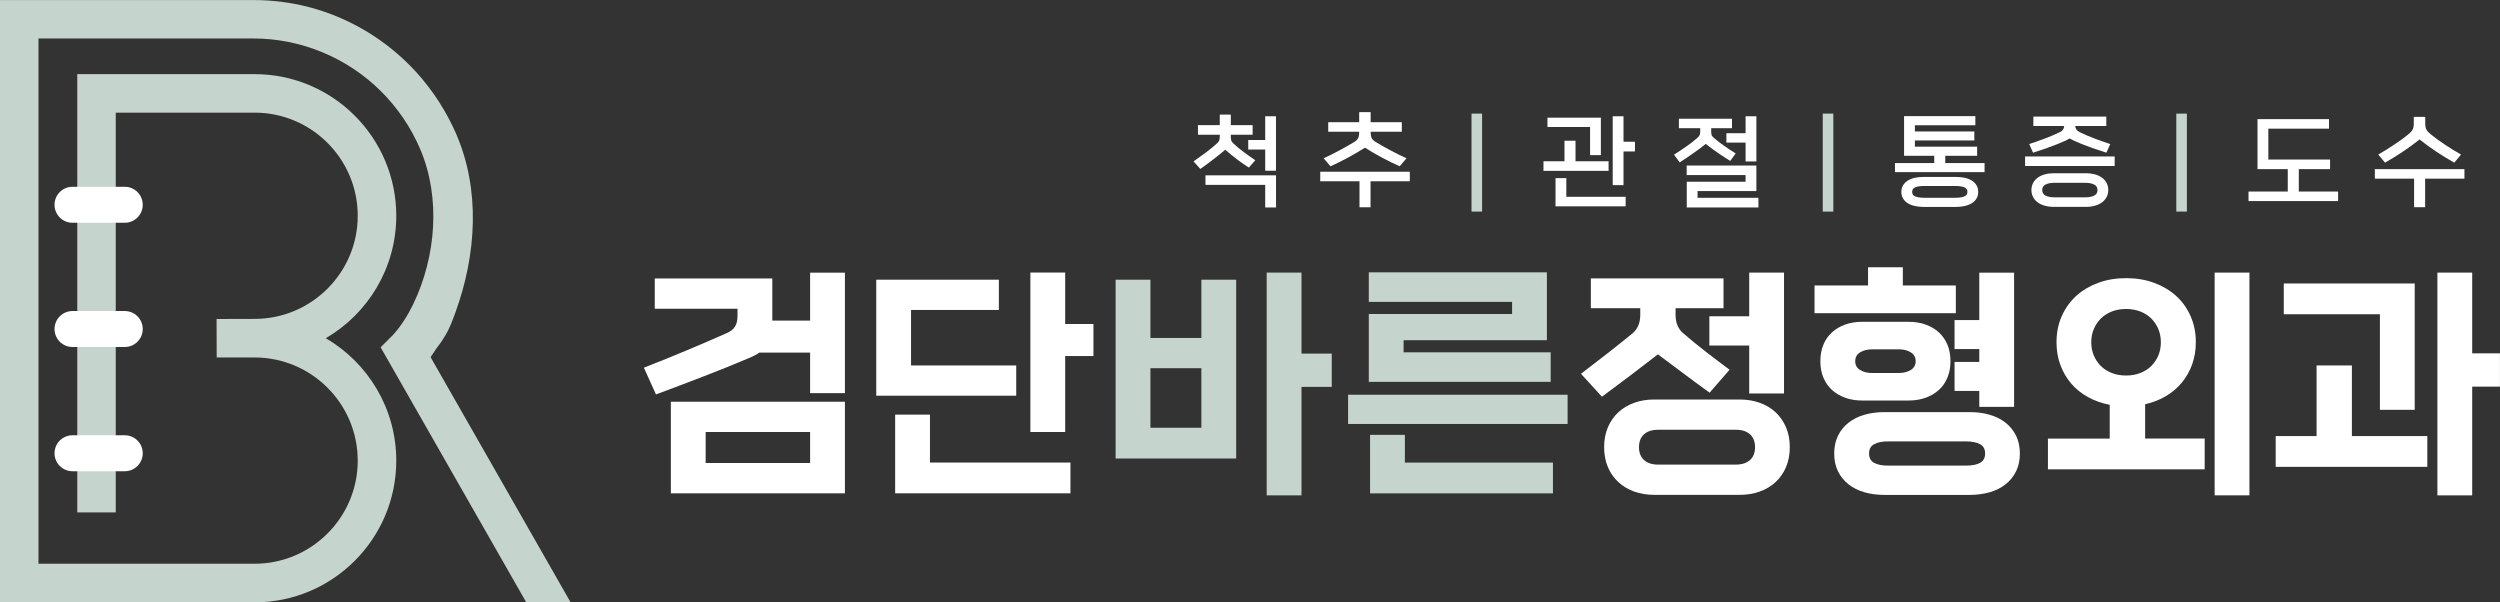 <?xml version="1.0" encoding="UTF-8"?>
<svg id="_레이어_2" data-name="레이어 2" xmlns="http://www.w3.org/2000/svg" viewBox="0 0 489.19 117.87">
  <rect x="0" y="0" width="489.19" height="117.87" fill="#333333" stroke="none"/>
  <defs>
    <style>
      .cls-1 {
        fill: #c5d5ce;
      }

      .cls-1, .cls-2 {
        stroke-width: 0px;
      }

      .cls-2 {
        fill: #fff;
      }
    </style>
  </defs>
  <g id="_시안_목업" data-name="시안+목업">
    <g>
      <g>
        <path class="cls-2" d="m244.35,32.78c-.8-.51-1.58-1.06-2.35-1.64-.76-.58-1.51-1.19-2.25-1.84-.35.3-.73.61-1.13.94-.4.32-.81.65-1.24.97-.43.32-.85.65-1.28.97-.43.32-.84.61-1.23.88l-1.32-1.48c.85-.59,1.66-1.18,2.43-1.75.76-.57,1.49-1.17,2.19-1.81.23-.2.37-.41.43-.61.05-.2.08-.44.08-.71v-.34h-4.27v-1.87h4.27v-2.06h2.16v2.06h4.27v1.87h-4.27v.41c0,.27.03.5.08.69.05.19.19.39.43.61.34.32.68.62,1.01.9.33.27.67.53,1.02.79.35.26.7.52,1.07.78.36.26.76.53,1.18.81l-1.26,1.44Zm5.33,7.81h-2.11v-4.41h-11.69v-1.87h13.81v6.29Zm0-7.18h-2.11v-4.15h-3.32v-1.87h3.32v-4.64h2.11v10.66Z"/>
        <path class="cls-2" d="m275.87,35.47h-7.69v5.09h-2.16v-5.09h-7.68v-1.87h17.53v1.87Zm-1.99-2.93c-1.15-.52-2.31-1.08-3.46-1.7-1.15-.62-2.26-1.27-3.33-1.94-1.07.67-2.18,1.32-3.32,1.94-1.14.62-2.28,1.18-3.43,1.7l-1.34-1.57c.49-.22,1-.46,1.53-.73.53-.27,1.07-.55,1.6-.83s1.04-.56,1.52-.84c.49-.27.93-.54,1.32-.78.41-.24.67-.51.8-.79.13-.27.19-.65.19-1.12v-.1h-6.06v-1.87h6.06v-1.97h2.24v1.97h6.1v1.87h-6.1v.1c0,.47.07.85.19,1.12.13.28.4.54.81.79.39.24.84.51,1.33.78.5.28,1.01.56,1.53.84.53.28,1.06.55,1.61.83.54.27,1.06.51,1.55.73l-1.34,1.57Z"/>
        <path class="cls-1" d="m290.01,41.4h-2.07v-19.17h2.07v19.17Z"/>
        <path class="cls-2" d="m314.75,33.43h-12.73v-1.87h4.11v-4.02h2.16v4.02h6.47v1.87Zm-1.5-3.07h-2.11v-5.51h-8.34v-1.83h10.45v7.34Zm4.86,10.02h-13.73v-5.53h2.11v3.66h11.61v1.87Zm-.43-4.16h-2.11v-13.47h2.11v4.98h2.24v1.91h-2.24v6.57Z"/>
        <path class="cls-2" d="m338.56,31.48c-.8-.49-1.61-1.01-2.43-1.58-.82-.56-1.6-1.14-2.35-1.74-.36.3-.76.61-1.2.93-.44.32-.88.63-1.32.94-.45.31-.89.62-1.33.92-.44.3-.86.57-1.25.82l-1.12-1.5c.85-.54,1.66-1.08,2.43-1.62.77-.53,1.49-1.1,2.19-1.72.23-.2.37-.4.43-.58.05-.18.08-.41.08-.68v-.59h-4.17v-1.85h10.39v1.85h-4.07v.65c0,.27.03.5.08.68.05.18.2.37.43.56.34.29.68.56,1.01.82.33.26.67.51,1.02.75.35.25.7.49,1.07.73.36.24.76.5,1.18.75l-1.06,1.46Zm5.53,9.11h-14.03v-5.03h11.51v-1.3h-11.53v-1.87h13.64v5h-11.51v1.32h11.91v1.87Zm-.41-8.99h-2.11v-3.7h-3.76v-1.83h3.76v-3.32h2.11v8.84Z"/>
        <path class="cls-1" d="m358.74,41.4h-2.07v-19.17h2.07v19.17Z"/>
        <path class="cls-2" d="m388.33,33.68h-17.53v-1.77h7.68v-1.42h-5.9v-7.77h13.95v1.79h-11.83v1.22h11.63v1.75h-11.63v1.22h12.18v1.79h-6.24v1.42h7.69v1.77Zm-5.61.94c.64,0,1.22.06,1.76.18.54.12,1,.3,1.38.55.39.24.69.55.9.92.22.36.33.79.33,1.28s-.11.91-.33,1.28c-.22.37-.52.67-.9.92-.39.24-.85.43-1.38.55-.53.12-1.12.19-1.76.19h-6.3c-.64,0-1.22-.07-1.76-.19-.53-.12-1-.3-1.38-.55-.39-.24-.69-.55-.9-.92-.22-.36-.33-.79-.33-1.28s.11-.92.33-1.28c.22-.37.52-.67.9-.92.39-.24.85-.43,1.38-.55.53-.12,1.12-.18,1.76-.18h6.3Zm-.12,4.08c.7,0,1.28-.08,1.72-.24.44-.16.66-.47.66-.91s-.22-.75-.66-.92c-.44-.16-1.01-.24-1.72-.24h-6.06c-.71,0-1.28.08-1.72.24s-.66.47-.66.92.22.75.66.91,1.01.24,1.72.24h6.06Z"/>
        <path class="cls-2" d="m413.79,32.48h-17.53v-1.87h17.53v1.87Zm-1.61-2.6c-2.06-.65-3.67-1.22-4.84-1.7-1.17-.48-1.95-.84-2.34-1.09-.4.25-1.17.61-2.34,1.08-1.17.48-2.78,1.04-4.84,1.71l-.75-1.69c.95-.31,1.96-.67,3.03-1.07,1.07-.4,2.07-.83,3.01-1.29.23-.11.42-.26.56-.45.14-.19.23-.43.25-.73h-6.04v-1.83h14.27v1.83h-6.08c.03.3.11.54.25.73.14.19.33.34.56.45.93.46,1.94.89,3.01,1.29,1.07.4,2.08.76,3.03,1.07l-.75,1.69Zm-10.31,10.6c-.64,0-1.22-.08-1.76-.23-.53-.15-1-.36-1.38-.65-.39-.28-.69-.63-.9-1.04-.22-.41-.33-.87-.33-1.38s.11-.97.33-1.38c.22-.41.52-.75.9-1.03.39-.29.85-.5,1.38-.65.53-.15,1.12-.22,1.76-.22h6.3c.64,0,1.22.08,1.76.22.54.15,1,.36,1.38.65.39.28.69.63.9,1.03.22.41.33.87.33,1.38s-.11.98-.33,1.38c-.22.41-.52.75-.9,1.04-.38.28-.85.5-1.38.65-.53.15-1.12.23-1.76.23h-6.3Zm6.18-1.87c.7,0,1.28-.11,1.72-.33.44-.22.66-.59.66-1.09s-.22-.86-.66-1.08c-.44-.23-1.01-.34-1.72-.34h-6.06c-.71,0-1.28.11-1.72.34-.44.22-.66.58-.66,1.08s.22.87.66,1.09,1.01.33,1.72.33h6.06Z"/>
        <path class="cls-1" d="m427.92,41.4h-2.07v-19.17h2.07v19.17Z"/>
        <path class="cls-2" d="m457.51,39.35h-17.53v-1.87h7.68v-4.39h-5.92v-9.78h13.99v1.87h-11.87v6.04h12.08v1.87h-6.12v4.39h7.69v1.87Z"/>
        <path class="cls-2" d="m482.23,34.96h-7.69v5.59h-2.16v-5.59h-7.68v-1.87h17.53v1.87Zm-1.99-3.13c-1.15-.65-2.31-1.36-3.46-2.12-1.15-.76-2.26-1.57-3.33-2.42-1.07.85-2.18,1.66-3.32,2.42-1.14.76-2.28,1.46-3.43,2.12l-1.34-1.59c.49-.27,1-.57,1.52-.9.53-.32,1.05-.66,1.58-1.02.52-.35,1.03-.7,1.51-1.05.49-.35.93-.69,1.32-1.02.39-.31.66-.61.81-.91.15-.29.22-.67.22-1.15v-1.32h2.24v1.32c0,.48.08.86.22,1.15.15.29.42.59.82.91.39.32.83.66,1.32,1.02.49.35,1,.7,1.52,1.05.53.35,1.06.69,1.6,1.03.53.33,1.05.63,1.53.89l-1.34,1.59Z"/>
      </g>
      <g>
        <path class="cls-1" d="m74.48,67.96l28.5,49.91h8.68s-27.37-47.91-27.37-47.92c-.06-.11.27-.52.32-.59.25-.39.52-.78.78-1.17.27-.41.6-.78.88-1.18.28-.41.55-.83.8-1.26.88-1.41,1.47-3.05,2.04-4.6,4.1-11.25,4.97-24,.07-35.13-.66-1.49-1.4-2.95-2.22-4.36-1.26-2.19-2.72-4.26-4.34-6.2-5.74-6.86-13.59-11.86-22.25-14.09-3.51-.91-7.14-1.36-10.77-1.36H0v117.85h49.83c15.28,0,27.71-12.43,27.71-27.72,0-10.21-5.55-19.15-13.79-23.96,8.24-4.8,13.79-13.74,13.79-23.96,0-15.28-12.43-27.71-27.71-27.71H15.12v85.76h7.53V22.04h27.17c11.13,0,20.18,9.05,20.18,20.18s-9.05,20.18-20.18,20.18l-7.44.02.02,7.53h7.42c11.13,0,20.18,9.05,20.18,20.18s-9.05,20.18-20.18,20.18H7.53V7.53h42.07c9.31,0,18.35,3.76,24.94,10.32,3.24,3.22,5.85,7.05,7.65,11.25,4.11,9.55,3.13,21.18-1.34,30.43-1.03,2.14-2.28,4.12-3.85,5.91l-2.53,2.53Z"/>
        <g>
          <path class="cls-2" d="m24.41,43.59h-10.22c-1.95,0-3.52-1.58-3.52-3.52h0c0-1.95,1.58-3.52,3.52-3.52h10.22c1.95,0,3.52,1.58,3.52,3.52h0c0,1.95-1.58,3.52-3.52,3.52Z"/>
          <path class="cls-2" d="m24.41,92.21h-10.22c-1.95,0-3.52-1.58-3.52-3.52h0c0-1.95,1.58-3.52,3.52-3.52h10.22c1.95,0,3.52,1.58,3.52,3.52h0c0,1.95-1.58,3.52-3.52,3.52Z"/>
          <path class="cls-2" d="m24.41,67.9h-10.22c-1.95,0-3.52-1.58-3.52-3.52h0c0-1.95,1.58-3.52,3.52-3.52h10.22c1.95,0,3.52,1.58,3.52,3.52h0c0,1.95-1.58,3.52-3.52,3.52Z"/>
        </g>
      </g>
      <g>
        <path class="cls-2" d="m165.33,76.93h-6.81v-7.94h-9.92c-.49.36-1.19.72-2.07,1.08-2.86,1.22-5.83,2.42-8.91,3.6-3.08,1.19-6.16,2.36-9.26,3.51l-2.37-5.23c3.03-1.19,5.85-2.33,8.47-3.43,2.62-1.1,5.19-2.21,7.73-3.33.75-.33,1.3-.75,1.63-1.28.33-.53.49-1.22.49-2.07v-1.43h-16.19v-5.92h23v8.24h7.4v-9.38h6.81v23.59Zm0,19.6h-34.06v-17.92h34.06v17.92Zm-6.81-5.93v-6.07h-20.44v6.07h20.44Z"/>
        <path class="cls-2" d="m198.86,77.43h-27.4v-22.7h23.99v5.92h-17.18v10.86h20.58v5.92Zm10.61,19.1h-34.31v-15.4h6.81v9.38h27.49v6.02Zm-1.04-12h-6.81v-31.2h6.81v10.07h5.53v6.27h-5.53v14.86Z"/>
        <path class="cls-1" d="m241.89,89.72h-23.59v-34.99h6.81v11.4h9.97v-11.4h6.81v34.99Zm-6.81-6.02v-11.65h-9.97v11.65h9.97Zm19.59,13.23h-6.81v-43.59h6.81v15.85h5.92v6.51h-5.92v21.23Z"/>
        <path class="cls-1" d="m306.74,82.96h-42.95v-5.72h42.95v5.72Zm-3.31-8.24h-35.59v-13.28h28.04v-2.37h-28.04v-5.78h34.85v13.28h-28.04v2.37h28.78v5.78Zm.44,21.82h-35.78v-11.45h6.81v5.43h28.97v6.02Z"/>
        <path class="cls-2" d="m334.53,76.84c-1.78-1.28-3.49-2.54-5.13-3.78-1.65-1.23-3.31-2.47-4.99-3.72-1.78,1.38-3.58,2.76-5.4,4.14s-3.68,2.77-5.55,4.15l-4.1-4.49c1.68-1.28,3.36-2.58,5.06-3.9,1.69-1.31,3.36-2.65,5.01-4,1.02-.86,1.53-2.06,1.53-3.6v-1.33h-9.67v-5.83h25.96v5.83h-9.38v1.33c0,1.55.51,2.75,1.53,3.6,1.41,1.22,2.9,2.43,4.44,3.63,1.55,1.2,3.08,2.36,4.59,3.48l-3.9,4.49Zm-10.81,19.99c-1.42,0-2.73-.21-3.93-.64-1.2-.43-2.24-1.05-3.11-1.85-.87-.81-1.56-1.78-2.05-2.94-.49-1.15-.74-2.45-.74-3.9s.25-2.75.74-3.9c.49-1.15,1.18-2.13,2.05-2.94.87-.81,1.91-1.42,3.11-1.85,1.2-.43,2.51-.64,3.93-.64h16.68c1.41,0,2.72.21,3.92.64,1.2.43,2.24,1.04,3.11,1.85.87.81,1.55,1.79,2.05,2.94.49,1.15.74,2.45.74,3.9s-.25,2.75-.74,3.9c-.49,1.16-1.18,2.13-2.05,2.94-.87.81-1.91,1.42-3.11,1.85-1.2.43-2.51.64-3.92.64h-16.68Zm15.94-5.92c1.19,0,2.11-.3,2.77-.89.66-.59.99-1.43.99-2.52s-.33-1.93-.99-2.52c-.66-.59-1.58-.89-2.77-.89h-15.2c-1.19,0-2.11.3-2.76.89-.66.59-.99,1.43-.99,2.52s.33,1.92.99,2.52c.66.59,1.58.89,2.76.89h15.2Zm9.43-13.92h-6.81v-9.38h-7.8v-5.73h7.8v-8.54h6.81v23.64Z"/>
        <path class="cls-2" d="m382.7,61.29h-27.64v-5.43h10.47v-3.56h6.81v3.56h10.37v5.43Zm-18.31,17.08c-1.22,0-2.33-.18-3.33-.54-1-.36-1.87-.87-2.59-1.53-.72-.66-1.28-1.46-1.68-2.42-.4-.95-.59-2.02-.59-3.21s.2-2.25.59-3.21c.39-.96.95-1.76,1.68-2.42.72-.66,1.59-1.17,2.59-1.53,1-.36,2.12-.54,3.33-.54h9.08c1.22,0,2.33.18,3.33.54,1,.36,1.87.87,2.59,1.53.72.66,1.28,1.46,1.68,2.42.4.95.59,2.02.59,3.21s-.2,2.25-.59,3.21c-.4.96-.95,1.76-1.68,2.42-.72.66-1.59,1.17-2.59,1.53-1.01.36-2.11.54-3.33.54h-9.08Zm21.03,2.27c1.41,0,2.72.17,3.92.52,1.2.35,2.24.87,3.11,1.56.87.69,1.55,1.54,2.05,2.54.49,1,.74,2.16.74,3.48s-.25,2.48-.74,3.48c-.49,1-1.18,1.85-2.05,2.54-.87.69-1.91,1.21-3.11,1.56-1.2.34-2.51.52-3.92.52h-16.68c-1.42,0-2.73-.17-3.93-.52s-2.24-.87-3.11-1.56c-.87-.69-1.56-1.54-2.05-2.54-.49-1-.74-2.16-.74-3.48s.25-2.48.74-3.48c.49-1,1.18-1.85,2.05-2.54.87-.69,1.91-1.21,3.11-1.56,1.2-.34,2.51-.52,3.93-.52h16.68Zm-13.92-7.65c.95,0,1.75-.2,2.39-.59.64-.4.96-.97.96-1.73s-.32-1.33-.96-1.73c-.64-.4-1.44-.59-2.39-.59h-5.13c-.95,0-1.75.2-2.39.59-.64.4-.96.97-.96,1.73s.32,1.33.96,1.73c.64.4,1.44.59,2.39.59h5.13Zm13.18,18.12c1.19,0,2.11-.18,2.77-.54.66-.36.99-.97.99-1.83s-.33-1.46-.99-1.82c-.66-.36-1.58-.55-2.77-.55h-15.2c-1.19,0-2.11.18-2.76.55-.66.36-.99.97-.99,1.82s.33,1.46.99,1.83c.66.36,1.58.54,2.76.54h15.2Zm9.43-11.5h-6.81v-3.11h-4.84v-5.68h4.84v-2.52h-4.84v-5.67h4.84v-9.28h6.81v26.26Z"/>
        <path class="cls-2" d="m431.38,91.84h-30.65v-6.02h12.09v-6.61c-1.55-.3-2.96-.8-4.25-1.51-1.28-.7-2.38-1.59-3.28-2.64-.9-1.05-1.61-2.26-2.12-3.63-.51-1.37-.76-2.86-.76-4.47,0-1.87.34-3.59,1.04-5.13.69-1.55,1.64-2.86,2.84-3.95,1.2-1.08,2.63-1.93,4.29-2.54,1.66-.61,3.48-.91,5.46-.91s3.79.3,5.45.91c1.66.61,3.09,1.46,4.3,2.54,1.2,1.09,2.15,2.4,2.84,3.95.69,1.55,1.04,3.26,1.04,5.13,0,1.55-.24,2.99-.71,4.32-.48,1.33-1.15,2.52-2.02,3.58-.87,1.05-1.92,1.94-3.14,2.66-1.22.72-2.57,1.25-4.05,1.58v6.71h11.65v6.02Zm-12.59-18.85c.86-.33,1.58-.79,2.17-1.38.59-.59,1.05-1.28,1.38-2.07.33-.79.49-1.65.49-2.57s-.16-1.78-.49-2.57c-.33-.79-.79-1.48-1.38-2.07-.59-.59-1.31-1.05-2.15-1.38-.84-.33-1.77-.49-2.79-.49s-1.95.16-2.79.49c-.84.33-1.56.79-2.15,1.38s-1.05,1.29-1.38,2.07c-.33.79-.49,1.65-.49,2.57s.16,1.78.49,2.57c.33.79.79,1.48,1.38,2.07s1.31,1.05,2.15,1.38c.84.33,1.77.49,2.79.49s1.94-.16,2.76-.49Zm21.37,23.94h-6.81v-43.59h6.81v43.59Z"/>
        <path class="cls-2" d="m474.97,91.35h-29.67v-6.02h8v-13.82h6.91v13.82h14.76v6.02Zm-2.47-11.16h-6.81v-18.7h-18.81v-6.02h25.62v24.73Zm11.25,16.74h-6.81v-43.59h6.81v15.8h5.43v6.51h-5.43v21.28Z"/>
      </g>
    </g>
  </g>
</svg>